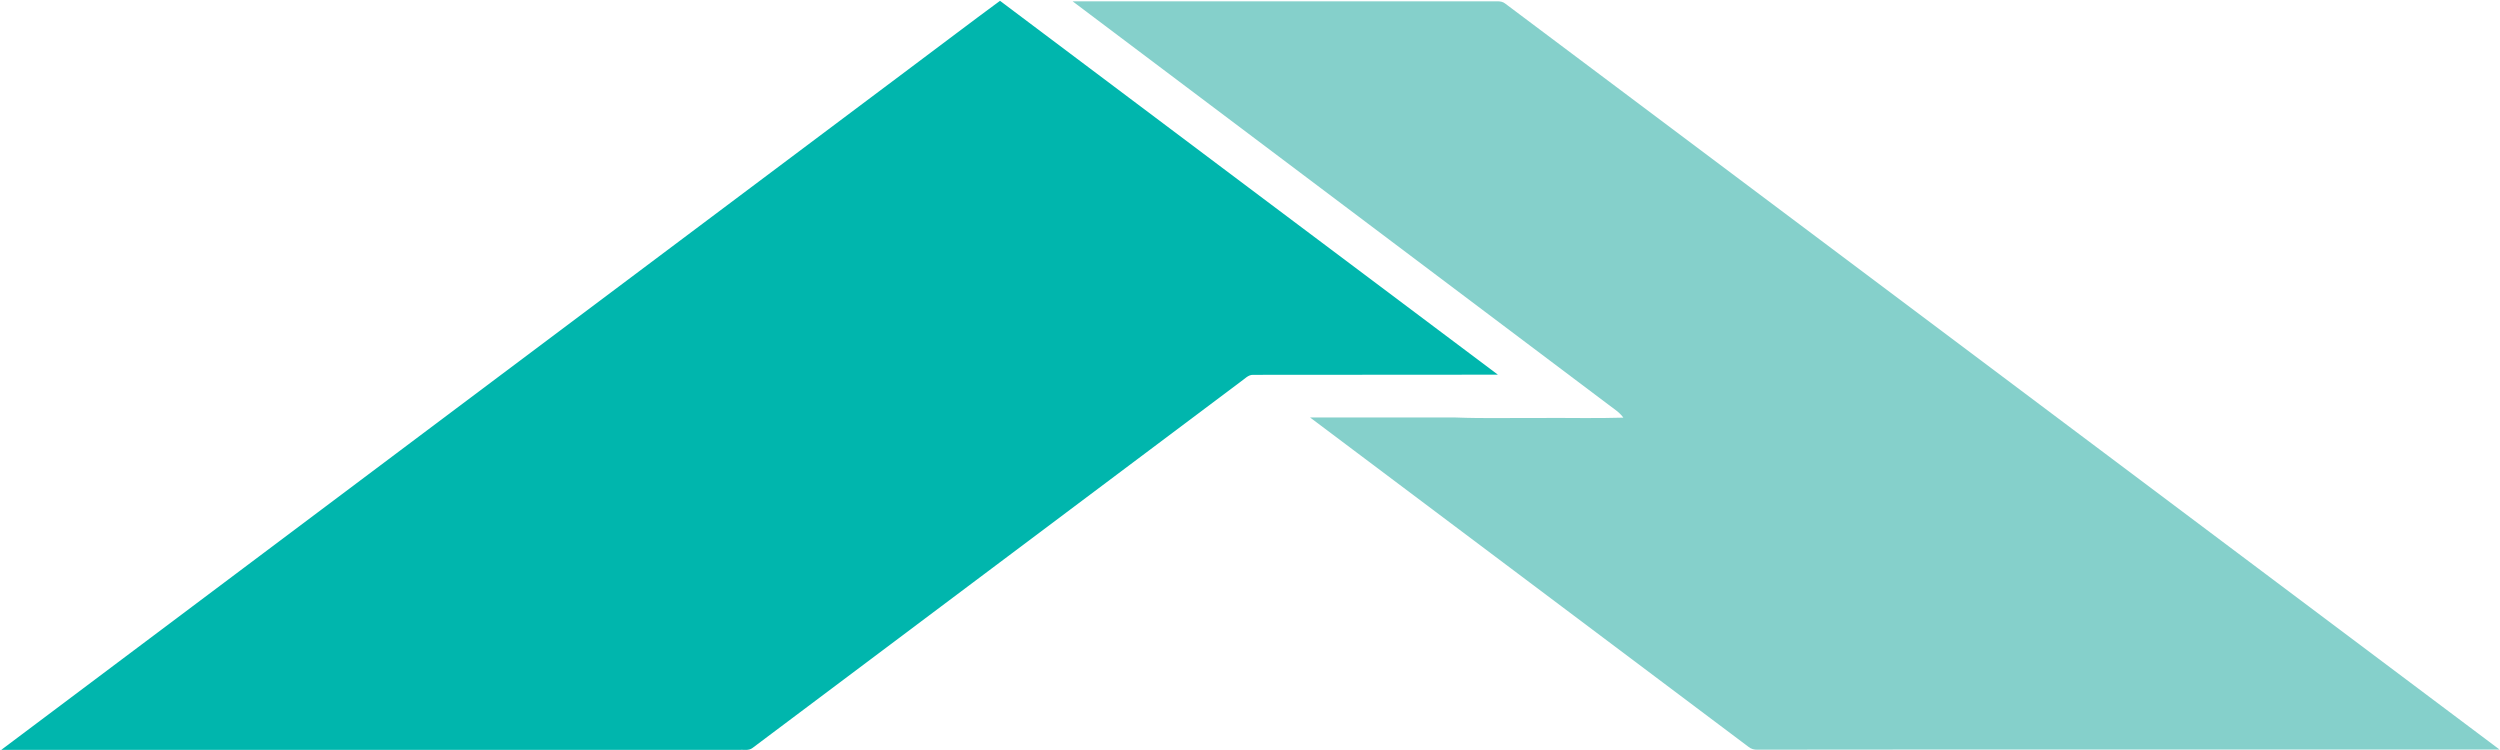 <svg xmlns="http://www.w3.org/2000/svg" version="1.2" viewBox="0 0 1536 461"><path fill="#00b6ad" d="M560 41.2c18.2-13.6 36.2-27.3 54.4-40.7 101.9 76.6 203.9 153.2 305.9 229.7-50.1.1-100.3 0-150.4.1-3-.1-5.1 2.5-7.5 4.1-100 75-200 150-300 225.1-2.4 1.9-5.6 1-8.4 1.2H.8C187.1 320.8 373.6 181 560 41.2z"/><path fill="#85d0cb" d="M659 .8c87 0 174 .1 261 0 1.7 0 3.5.3 4.8 1.4 203.6 152.8 407.3 305.4 610.9 458.3-151.9.1-303.8-.1-455.8.1-2 .1-4.1-.4-5.7-1.8-89.7-67.5-179.6-134.8-269.3-202.3H894c18 .7 36 .2 54 .3 16.5-.1 33 .3 49.4-.2-2.5-3.5-6.3-5.7-9.6-8.3Q823.4 124.5 659 .8z"/></svg>